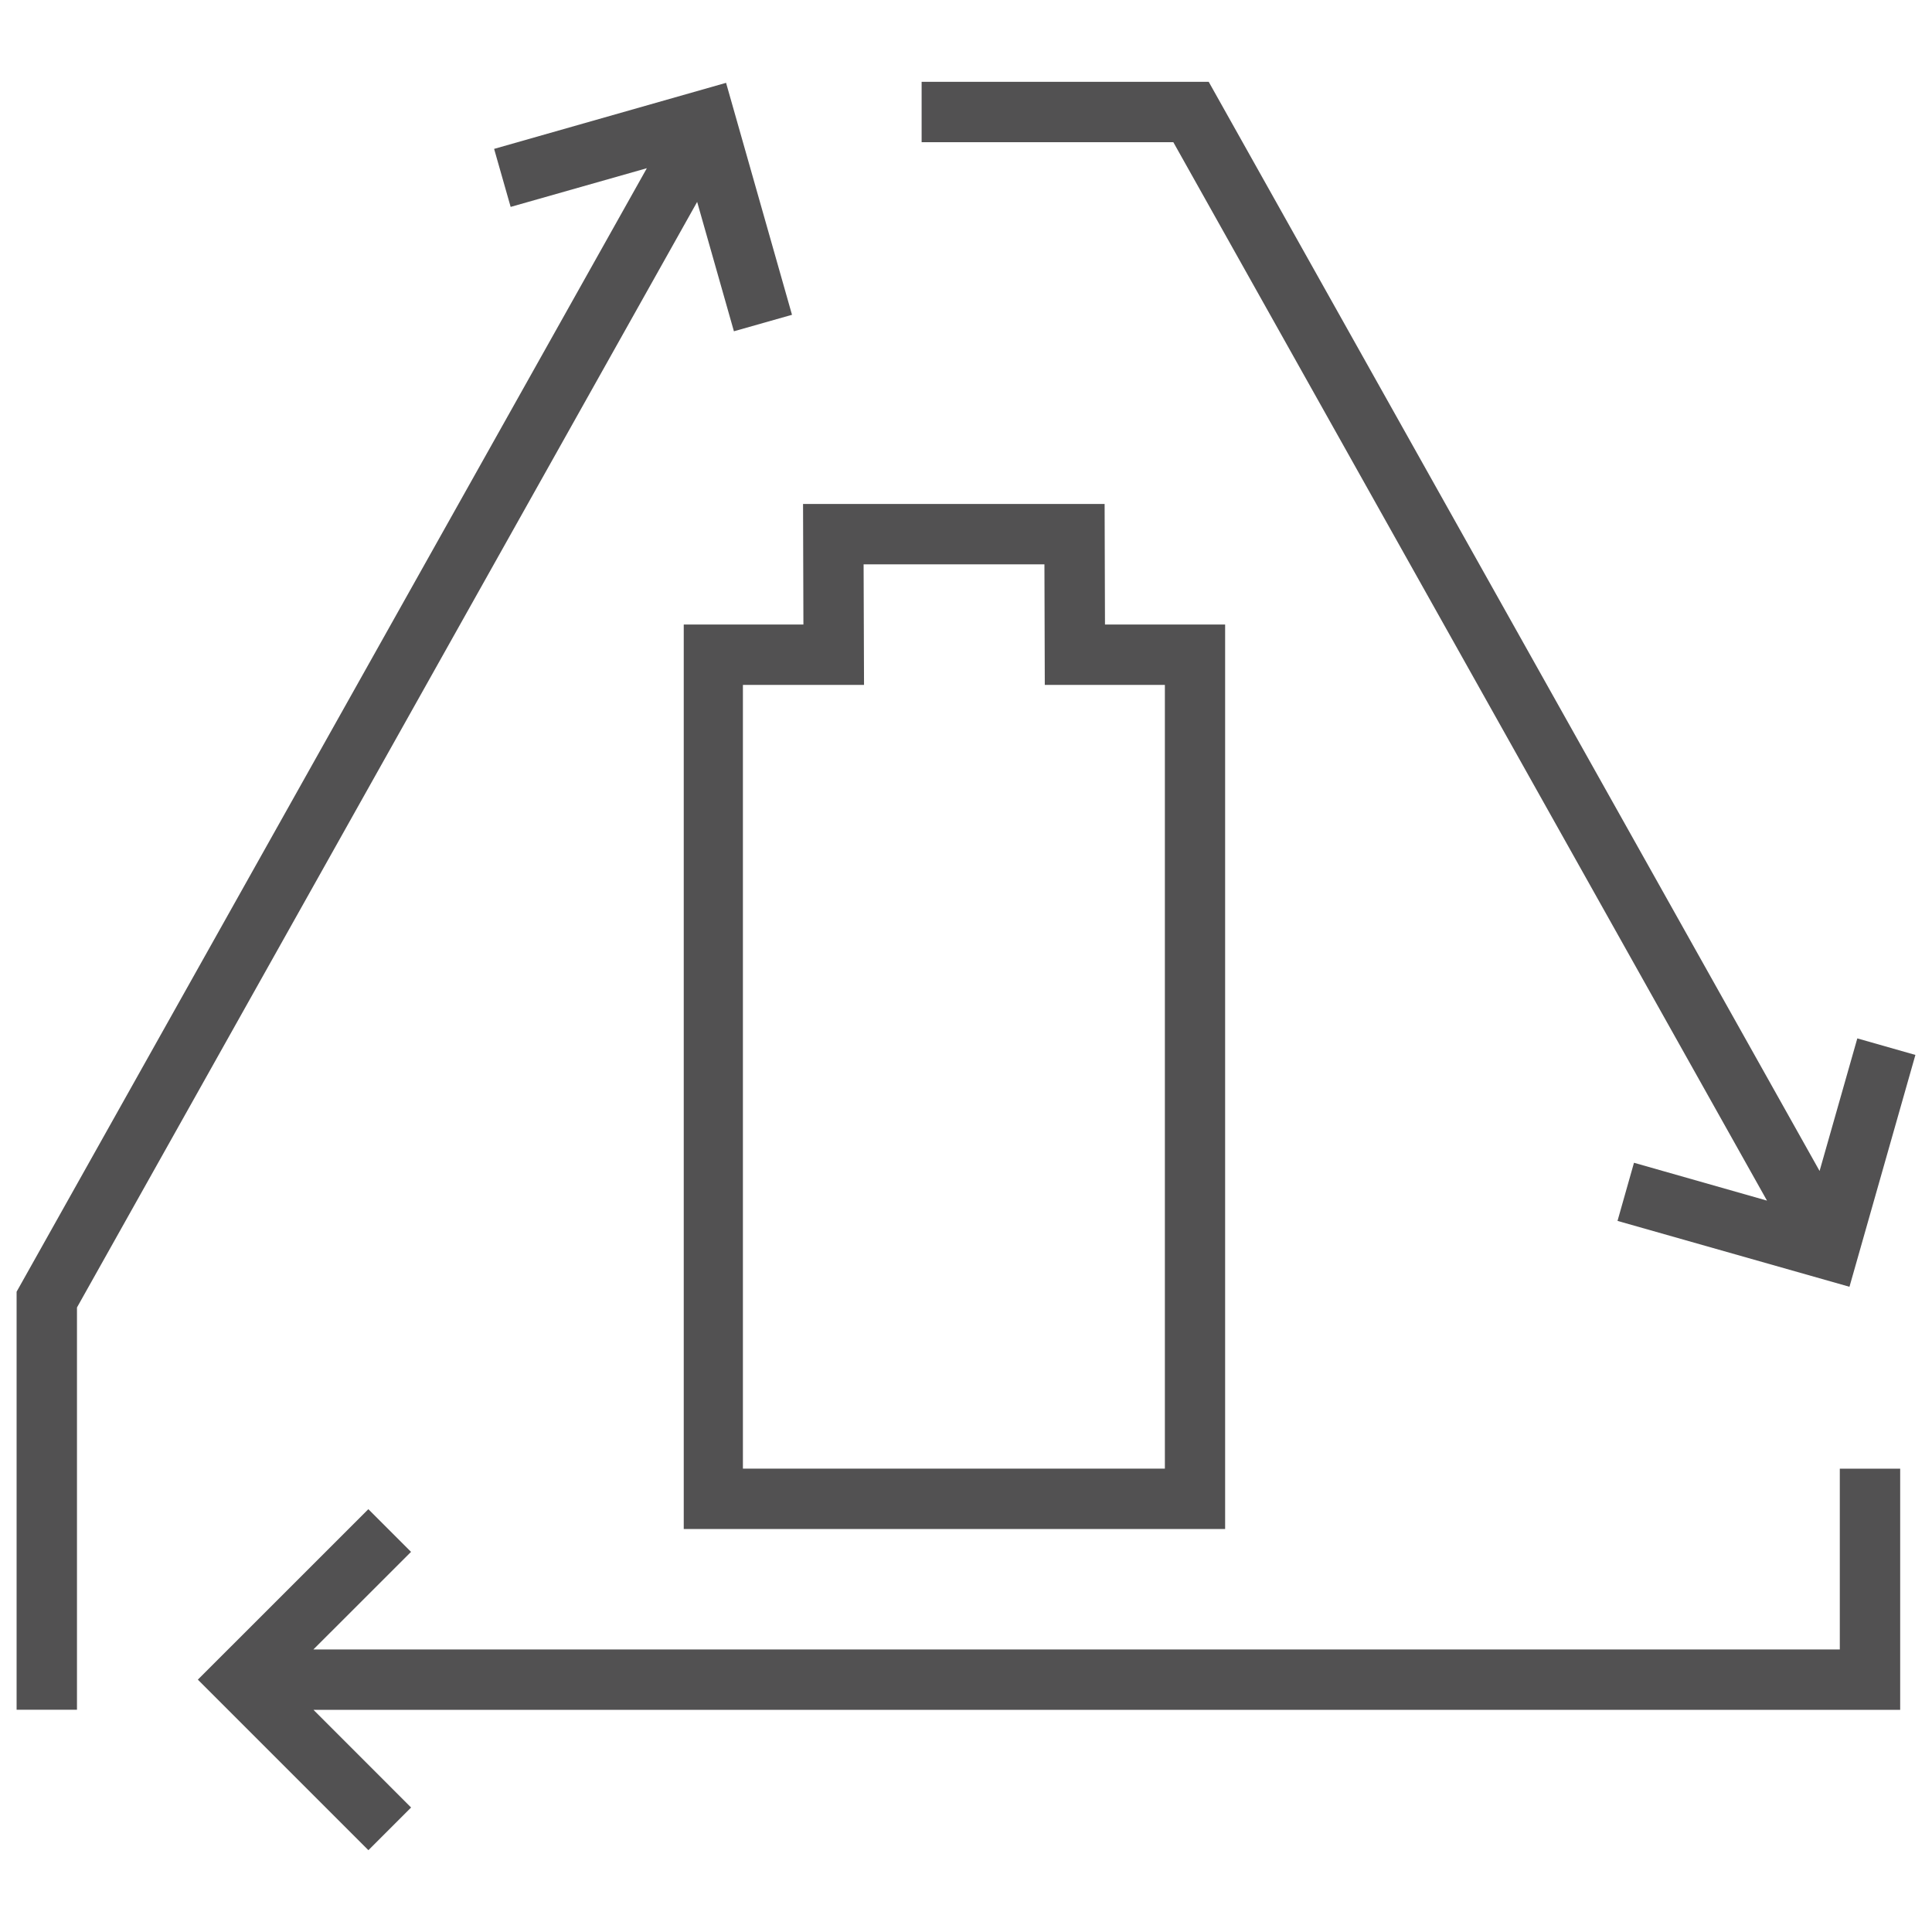 <svg id="Layer_2" data-name="Layer 2" xmlns="http://www.w3.org/2000/svg" width="32" height="32" viewBox="0 0 32 32">
  <defs>
    <style>
      .cls-1 {
        fill: #525152;
      }
    </style>
  </defs>
  <g>
    <path class="cls-1" d="M11.325,10.344V25.325h8.967l0-14.981H18.302L18.296,8.347H13.301l.006,1.997Zm5.974-.997.006,1.997h1.989V24.325h-6.989l0-12.981h2.006L14.304,9.347Z"/>
    <polygon class="cls-1" points="12.156 5.487 13.118 5.214 12.026 1.372 8.184 2.466 8.458 3.427 10.714 2.786 0.339 21.281 0.275 21.395 0.275 28.319 1.275 28.319 1.275 21.656 11.547 3.344 12.156 5.487"/>
    <polygon class="cls-1" points="29.267 19.886 27.064 19.259 26.791 20.222 30.633 21.313 31.725 17.473 30.763 17.199 30.138 19.395 20.02 1.355 15.265 1.355 15.265 2.355 19.434 2.355 29.267 19.886"/>
    <polygon class="cls-1" points="30.473 27.32 5.191 27.32 6.808 25.704 6.101 24.997 3.277 27.82 6.102 30.645 6.809 29.938 5.192 28.32 31.473 28.32 31.473 24.326 30.473 24.326 30.473 27.32"/>
  </g>
</svg>
